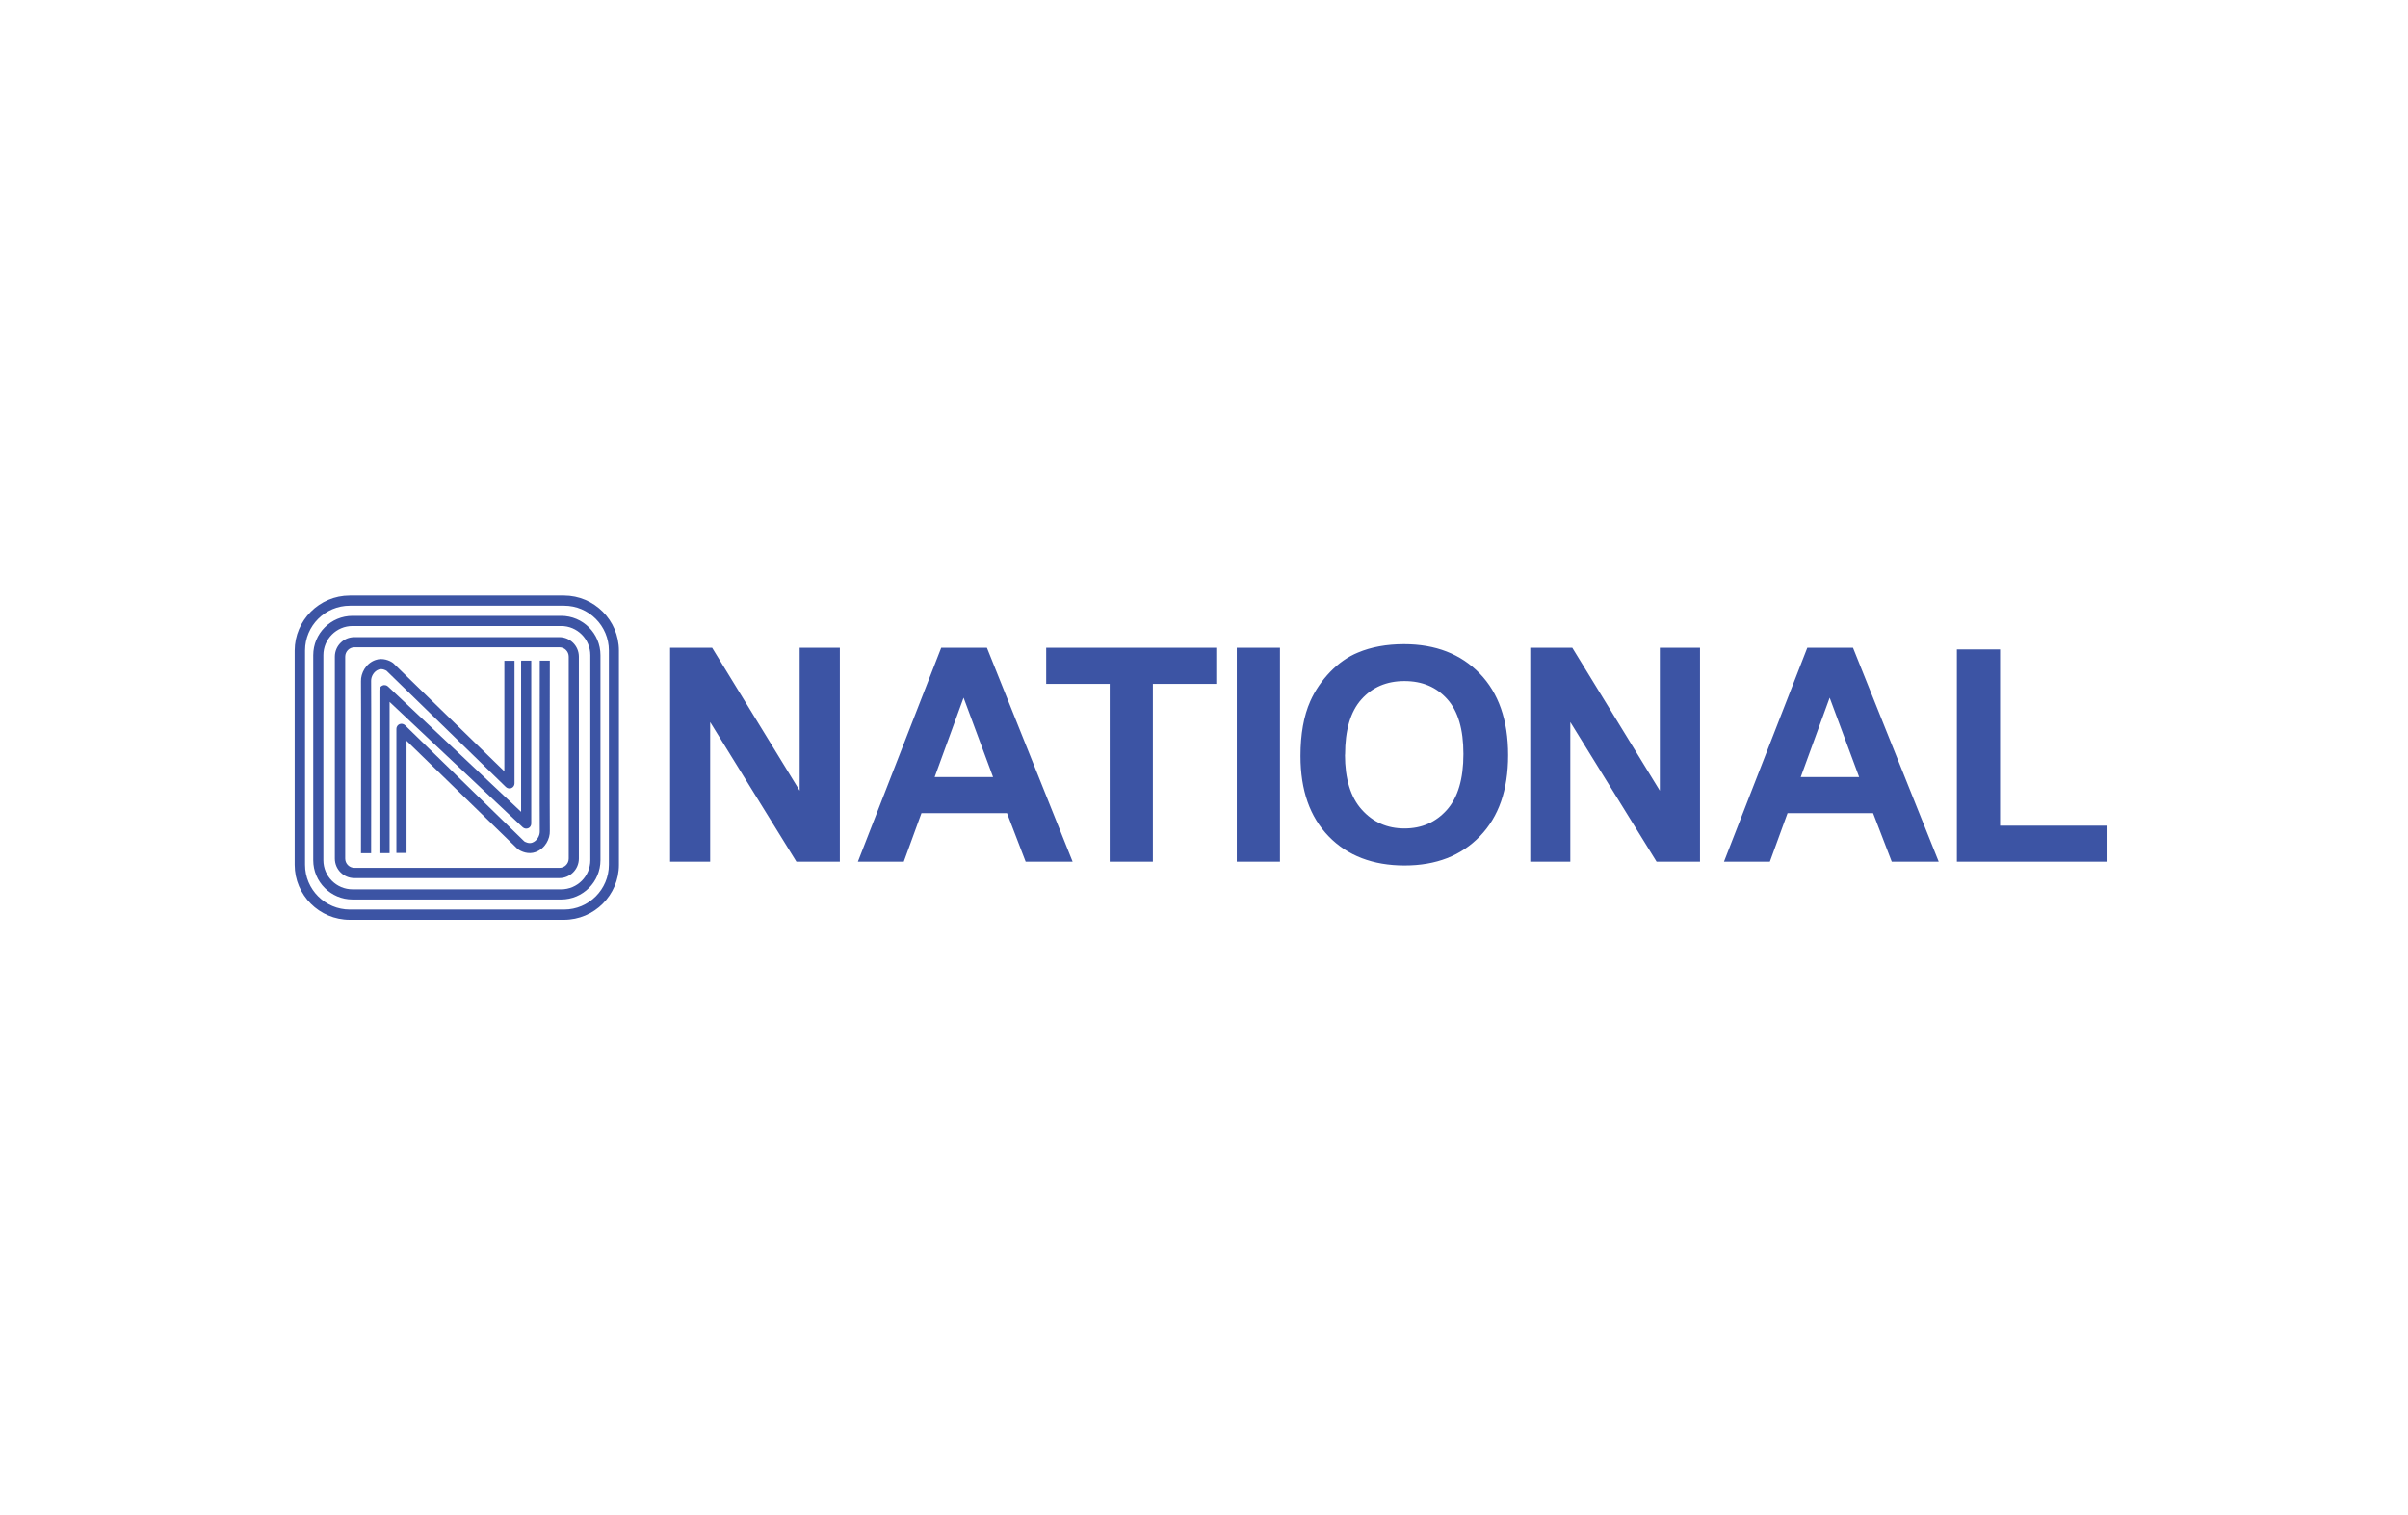 <svg viewBox="0 0 223.01 140.34" xmlns:xlink="http://www.w3.org/1999/xlink" xmlns="http://www.w3.org/2000/svg" id="Layer_1"><defs><style>.cls-1{fill:none;}.cls-2{clip-path:url(#clippath-1);}.cls-3{fill:#3c54a4;}.cls-4{clip-path:url(#clippath);}</style><clipPath id="clippath"><rect height="140.34" width="198.49" x="12" class="cls-1"></rect></clipPath><clipPath id="clippath-1"><rect height="140.34" width="198.49" x="12" class="cls-1"></rect></clipPath></defs><g class="cls-4"><g class="cls-2"><path d="M62.06,79.81v-19.82h3.89l8.11,13.24v-13.24h3.72v19.82h-4.02l-7.99-12.93v12.93h-3.72ZM99.34,79.81h-4.35l-1.73-4.5h-7.92l-1.64,4.5h-4.25l7.72-19.82h4.23l7.94,19.82ZM91.97,71.97l-2.73-7.35-2.68,7.35h5.41ZM102.77,79.81v-16.47h-5.88v-3.35h15.75v3.35h-5.87v16.47h-4ZM114.54,59.99h4v19.82h-4v-19.82ZM120.44,70.02c0-2.02.3-3.71.91-5.08.45-1.01,1.07-1.91,1.85-2.72.78-.8,1.63-1.4,2.56-1.78,1.23-.52,2.66-.78,4.27-.78,2.92,0,5.26.91,7.01,2.72,1.75,1.81,2.63,4.33,2.63,7.56s-.87,5.7-2.61,7.51c-1.74,1.81-4.06,2.71-6.98,2.71s-5.29-.9-7.03-2.7c-1.74-1.8-2.61-4.27-2.61-7.43M124.56,69.89c0,2.24.52,3.95,1.56,5.1,1.04,1.16,2.35,1.74,3.95,1.74s2.9-.57,3.93-1.72c1.02-1.15,1.53-2.87,1.53-5.17s-.5-3.97-1.49-5.08c-1-1.12-2.32-1.68-3.97-1.68s-2.98.57-3.99,1.7c-1.01,1.13-1.51,2.84-1.51,5.12M141.72,79.81v-19.82h3.89l8.11,13.24v-13.24h3.72v19.82h-4.02l-7.99-12.93v12.93h-3.72ZM179.55,79.81h-4.35l-1.73-4.5h-7.92l-1.64,4.5h-4.25l7.72-19.82h4.23l7.94,19.82ZM172.18,71.97l-2.73-7.35-2.68,7.35h5.41ZM181.23,79.81v-19.66h4v16.32h9.95v3.34h-13.95ZM52.23,55.16h-19.84c-2.81,0-5.1,2.29-5.1,5.1v19.84c0,2.81,2.29,5.09,5.1,5.09h19.84c2.81,0,5.09-2.29,5.09-5.09v-19.84c0-2.81-2.29-5.1-5.09-5.1M56.39,80.09c0,2.29-1.86,4.15-4.15,4.15h-19.84c-2.29,0-4.15-1.86-4.15-4.15v-19.84c0-2.29,1.86-4.15,4.15-4.15h19.84c2.29,0,4.15,1.86,4.15,4.15v19.84ZM51.8,59.01h-18.98c-1,0-1.81.81-1.81,1.81v18.7c0,1,.81,1.81,1.81,1.81h18.98c1,0,1.81-.81,1.81-1.81v-18.7c0-1-.81-1.81-1.81-1.81M52.67,79.52c0,.48-.39.86-.86.86h-18.98c-.48,0-.86-.39-.86-.86v-18.7c0-.48.39-.87.86-.87h18.98c.48,0,.86.39.86.87v18.7ZM51.97,57.04h-19.32c-2.01,0-3.64,1.63-3.64,3.64v18.99c0,2.01,1.63,3.64,3.64,3.64h19.32c2.01,0,3.64-1.63,3.64-3.64v-18.99c0-2.01-1.63-3.64-3.64-3.64M54.67,79.67c0,1.49-1.21,2.7-2.7,2.7h-19.32c-1.49,0-2.7-1.21-2.7-2.7v-18.99c0-1.49,1.21-2.7,2.7-2.7h19.32c1.49,0,2.7,1.21,2.7,2.7v18.99ZM48.26,61.25v13.94l-12.33-11.61c-.14-.13-.34-.16-.51-.09-.17.07-.28.24-.28.43v15.1h.94v-14.01l12.33,11.61c.14.13.34.16.51.09.17-.07.28-.24.28-.43v-15.03s0-.04,0-.06h-.93s0,.04,0,.06M33.43,79.02h.94c0-.76.02-15.37,0-15.96-.01-.39.25-.89.71-1.05.31-.11.64.07.72.12l11.05,10.76c.14.13.34.17.51.1.17-.07.29-.24.29-.43v-11.34s0-.02,0-.02h-.94s0,.01,0,.02v10.22l-10.28-10.01s-.03-.03-.05-.04c-.29-.21-.95-.5-1.61-.26-.91.32-1.36,1.24-1.34,1.97.02.57,0,15.46,0,15.92M50.92,61.19h-.93s0,.05,0,.08c0,.61-.02,15.14,0,15.73.01.39-.25.89-.71,1.05-.31.11-.64-.07-.72-.12l-11.05-10.76c-.14-.13-.34-.17-.51-.1-.17.07-.29.24-.29.43v11.5h.94v-10.39l10.28,10.01s.03.03.05.04c.29.21.95.5,1.61.26.91-.32,1.36-1.24,1.33-1.97-.02-.57,0-15.55,0-15.7,0-.03,0-.05,0-.08" class="cls-3"></path></g></g></svg>